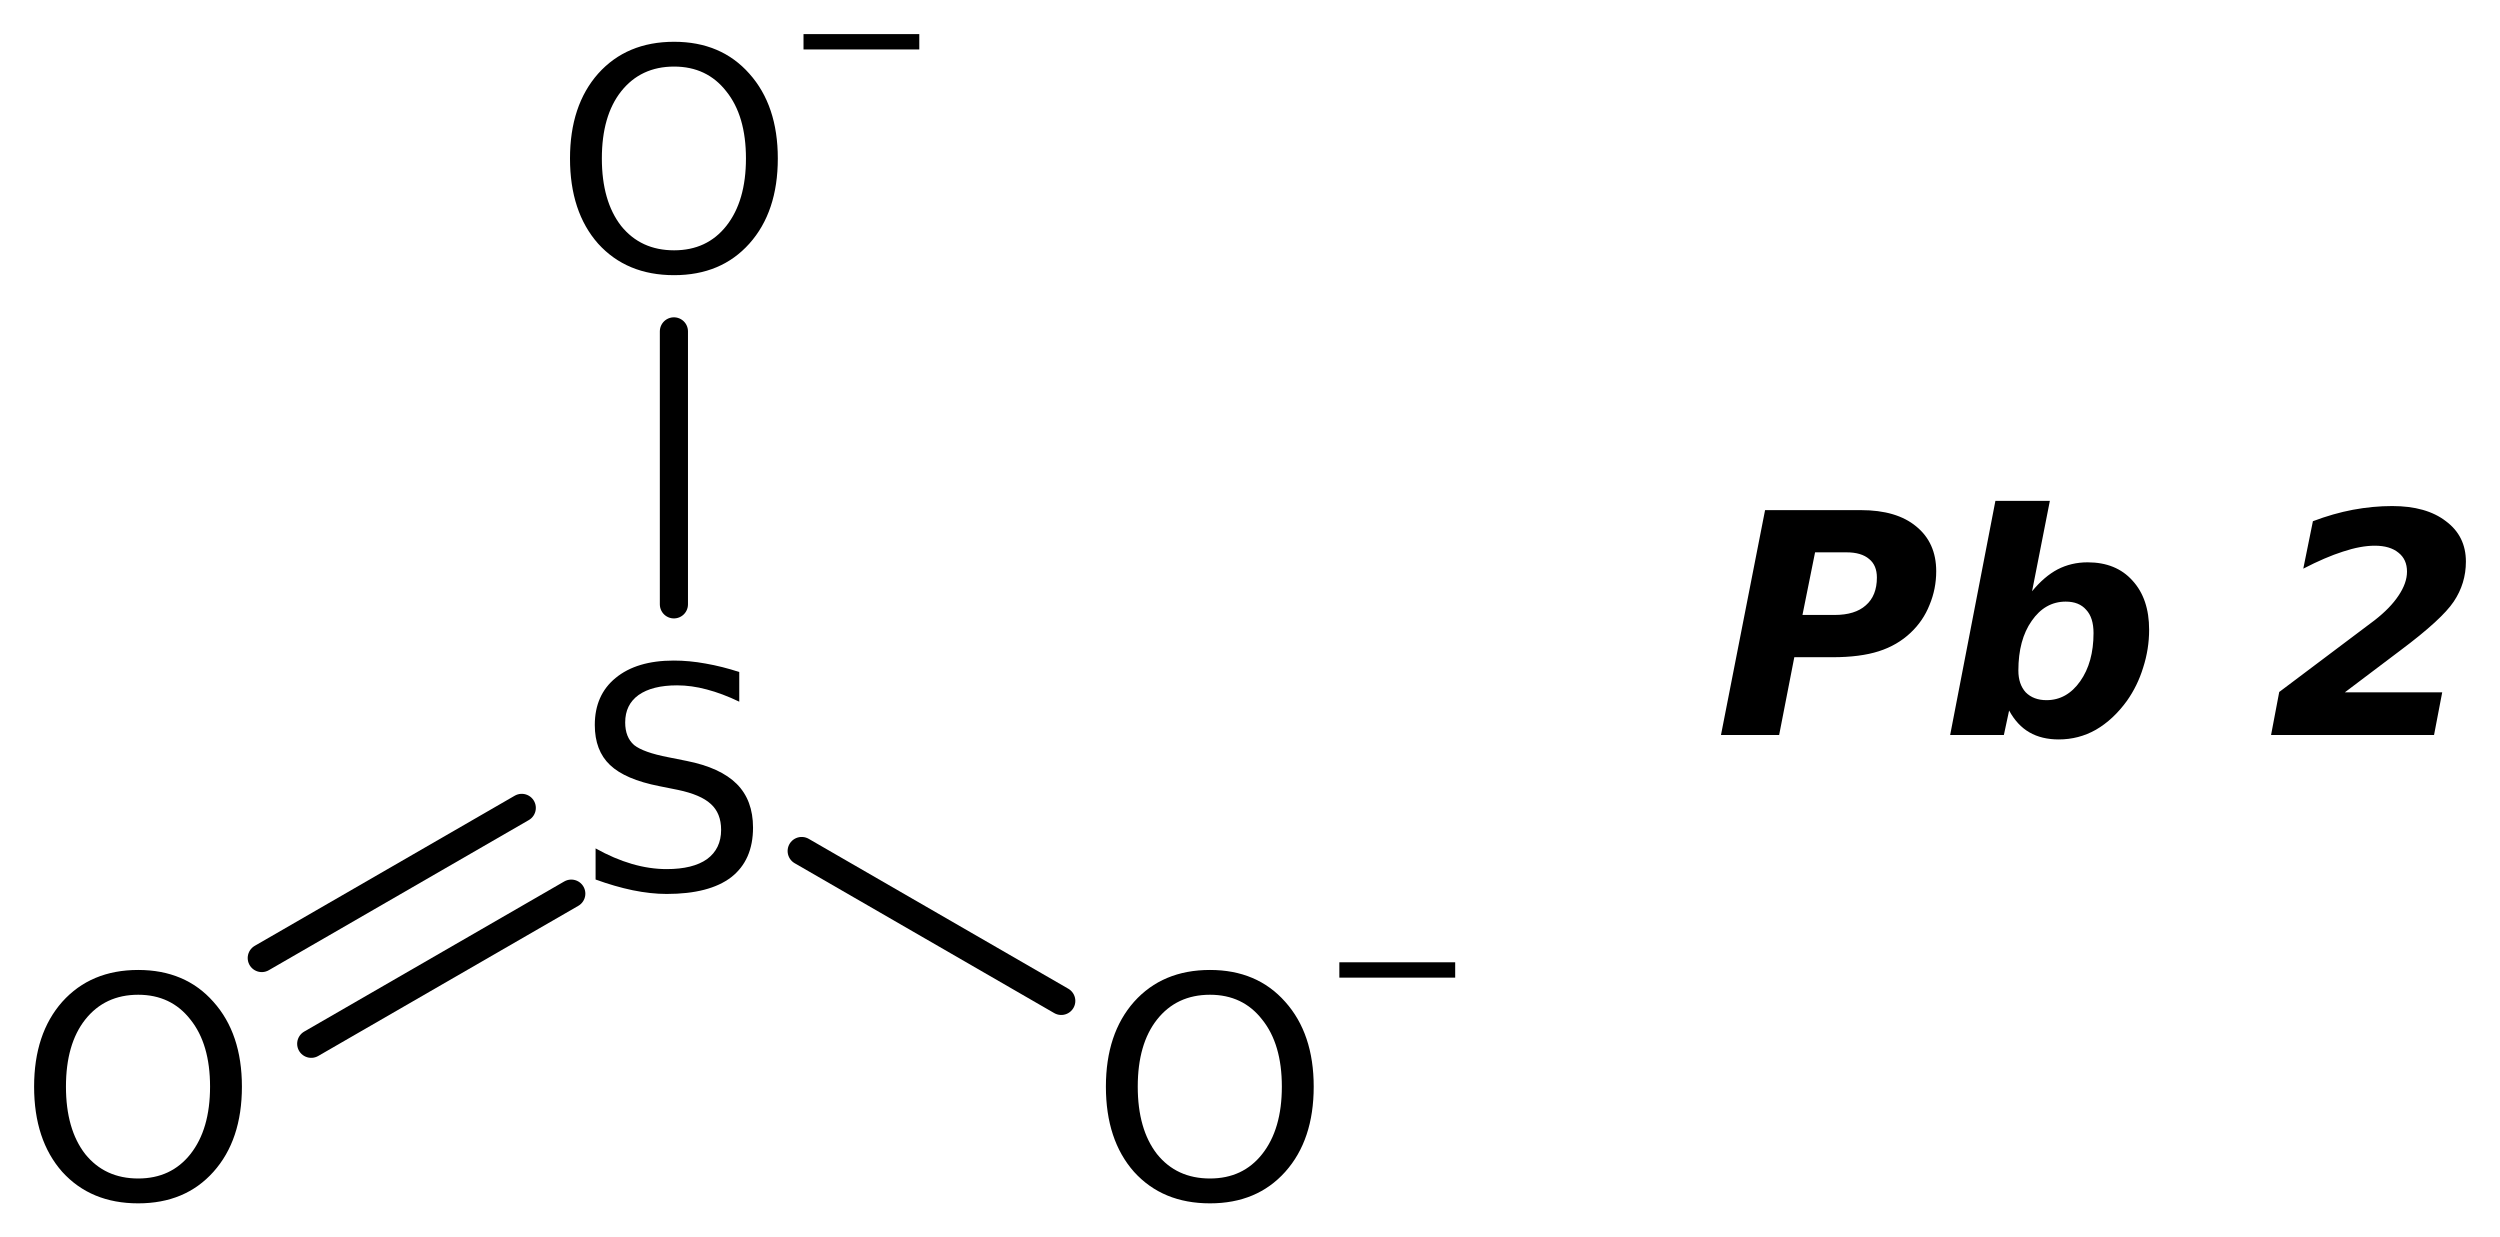 <?xml version='1.0' encoding='UTF-8'?>
<!DOCTYPE svg PUBLIC "-//W3C//DTD SVG 1.1//EN" "http://www.w3.org/Graphics/SVG/1.1/DTD/svg11.dtd">
<svg version='1.2' xmlns='http://www.w3.org/2000/svg' xmlns:xlink='http://www.w3.org/1999/xlink' width='41.048mm' height='20.318mm' viewBox='0 0 41.048 20.318'>
  <desc>Generated by the Chemistry Development Kit (http://github.com/cdk)</desc>
  <g stroke-linecap='round' stroke-linejoin='round' stroke='#000000' stroke-width='.462' fill='#000000'>
    <rect x='.0' y='.0' width='42.0' height='21.0' fill='#FFFFFF' stroke='none'/>
    <g id='mol1' class='mol'>
      <line id='mol1bnd1' class='bond' x1='17.425' y1='16.434' x2='13.163' y2='13.973'/>
      <g id='mol1bnd2' class='bond'>
        <line x1='9.38' y1='14.673' x2='5.11' y2='17.138'/>
        <line x1='8.567' y1='13.265' x2='4.298' y2='15.73'/>
      </g>
      <line id='mol1bnd3' class='bond' x1='11.065' y1='9.923' x2='11.065' y2='5.441'/>
      <g id='mol1atm1' class='atom'>
        <path d='M19.867 16.333q-.548 .0 -.87 .408q-.316 .401 -.316 1.101q-.0 .699 .316 1.107q.322 .401 .87 .401q.541 .0 .857 -.401q.323 -.408 .323 -1.107q-.0 -.7 -.323 -1.101q-.316 -.408 -.857 -.408zM19.867 15.926q.772 -.0 1.235 .523q.468 .523 .468 1.393q-.0 .876 -.468 1.399q-.463 .517 -1.235 .517q-.779 -.0 -1.247 -.517q-.462 -.523 -.462 -1.399q-.0 -.87 .462 -1.393q.468 -.523 1.247 -.523z' stroke='none'/>
        <path d='M21.991 15.8h1.902v.252h-1.902v-.252z' stroke='none'/>
      </g>
      <path id='mol1atm2' class='atom' d='M12.138 11.034v.487q-.279 -.134 -.535 -.201q-.249 -.067 -.486 -.067q-.408 .0 -.633 .159q-.219 .158 -.219 .45q.0 .243 .146 .371q.152 .121 .56 .2l.304 .061q.553 .11 .821 .377q.268 .268 .268 .718q-.0 .535 -.359 .815q-.359 .274 -1.059 .274q-.261 -.0 -.559 -.061q-.292 -.061 -.608 -.176v-.511q.304 .17 .596 .255q.292 .085 .571 .085q.432 .0 .663 -.164q.231 -.17 .231 -.48q.0 -.274 -.17 -.426q-.164 -.152 -.541 -.231l-.304 -.061q-.56 -.11 -.809 -.347q-.25 -.237 -.25 -.657q.0 -.492 .341 -.772q.347 -.286 .955 -.286q.255 -.0 .523 .049q.274 .048 .553 .139z' stroke='none'/>
      <path id='mol1atm3' class='atom' d='M2.269 16.333q-.547 .0 -.87 .408q-.316 .401 -.316 1.101q.0 .699 .316 1.107q.323 .401 .87 .401q.541 .0 .858 -.401q.322 -.408 .322 -1.107q.0 -.7 -.322 -1.101q-.317 -.408 -.858 -.408zM2.269 15.926q.773 -.0 1.235 .523q.468 .523 .468 1.393q.0 .876 -.468 1.399q-.462 .517 -1.235 .517q-.778 -.0 -1.247 -.517q-.462 -.523 -.462 -1.399q.0 -.87 .462 -1.393q.469 -.523 1.247 -.523z' stroke='none'/>
      <g id='mol1atm4' class='atom'>
        <path d='M11.068 1.093q-.547 .0 -.87 .408q-.316 .401 -.316 1.101q-.0 .699 .316 1.107q.323 .401 .87 .401q.541 .0 .858 -.401q.322 -.408 .322 -1.107q-.0 -.7 -.322 -1.101q-.317 -.408 -.858 -.408zM11.068 .686q.772 -.0 1.235 .523q.468 .523 .468 1.393q.0 .876 -.468 1.399q-.463 .517 -1.235 .517q-.779 -.0 -1.247 -.517q-.462 -.523 -.462 -1.399q-.0 -.87 .462 -1.393q.468 -.523 1.247 -.523z' stroke='none'/>
        <path d='M13.193 .56h1.901v.252h-1.901v-.252z' stroke='none'/>
      </g>
      <path id='mol1atm5' class='atom' d='M28.981 8.376h1.575q.584 -.0 .906 .267q.329 .268 .329 .736q-.0 .292 -.11 .554q-.103 .261 -.31 .456q-.219 .207 -.523 .304q-.304 .098 -.76 .098h-.627l-.249 1.277h-.955l.724 -3.692zM29.802 9.069l-.207 1.028h.529q.335 .0 .511 -.158q.182 -.158 .182 -.456q.0 -.201 -.127 -.304q-.128 -.11 -.371 -.11h-.517zM33.918 9.878q-.34 .0 -.559 .316q-.219 .311 -.219 .816q-.0 .225 .121 .358q.128 .128 .341 .128q.334 .0 .553 -.31q.219 -.31 .219 -.791q.0 -.255 -.121 -.383q-.116 -.134 -.335 -.134zM32.988 11.666l-.086 .402h-.882l.743 -3.844h.894l-.292 1.484q.2 -.243 .419 -.359q.225 -.116 .493 -.116q.468 .0 .736 .299q.274 .298 .274 .808q-.0 .317 -.098 .621q-.091 .298 -.267 .547q-.225 .31 -.511 .475q-.28 .158 -.608 .158q-.28 -.0 -.481 -.116q-.201 -.115 -.334 -.359zM38.5 11.368h1.599l-.134 .7h-2.676l.134 -.706l1.569 -1.18q.256 -.2 .389 -.401q.14 -.207 .14 -.395q.0 -.201 -.14 -.311q-.139 -.115 -.389 -.115q-.231 -.0 -.523 .097q-.286 .091 -.651 .28l.158 -.779q.335 -.127 .657 -.188q.329 -.061 .645 -.061q.56 -.0 .882 .249q.328 .244 .328 .663q.0 .359 -.2 .657q-.195 .292 -.87 .797l-.918 .693z' stroke='none'/>
    </g>
  </g>
</svg>
